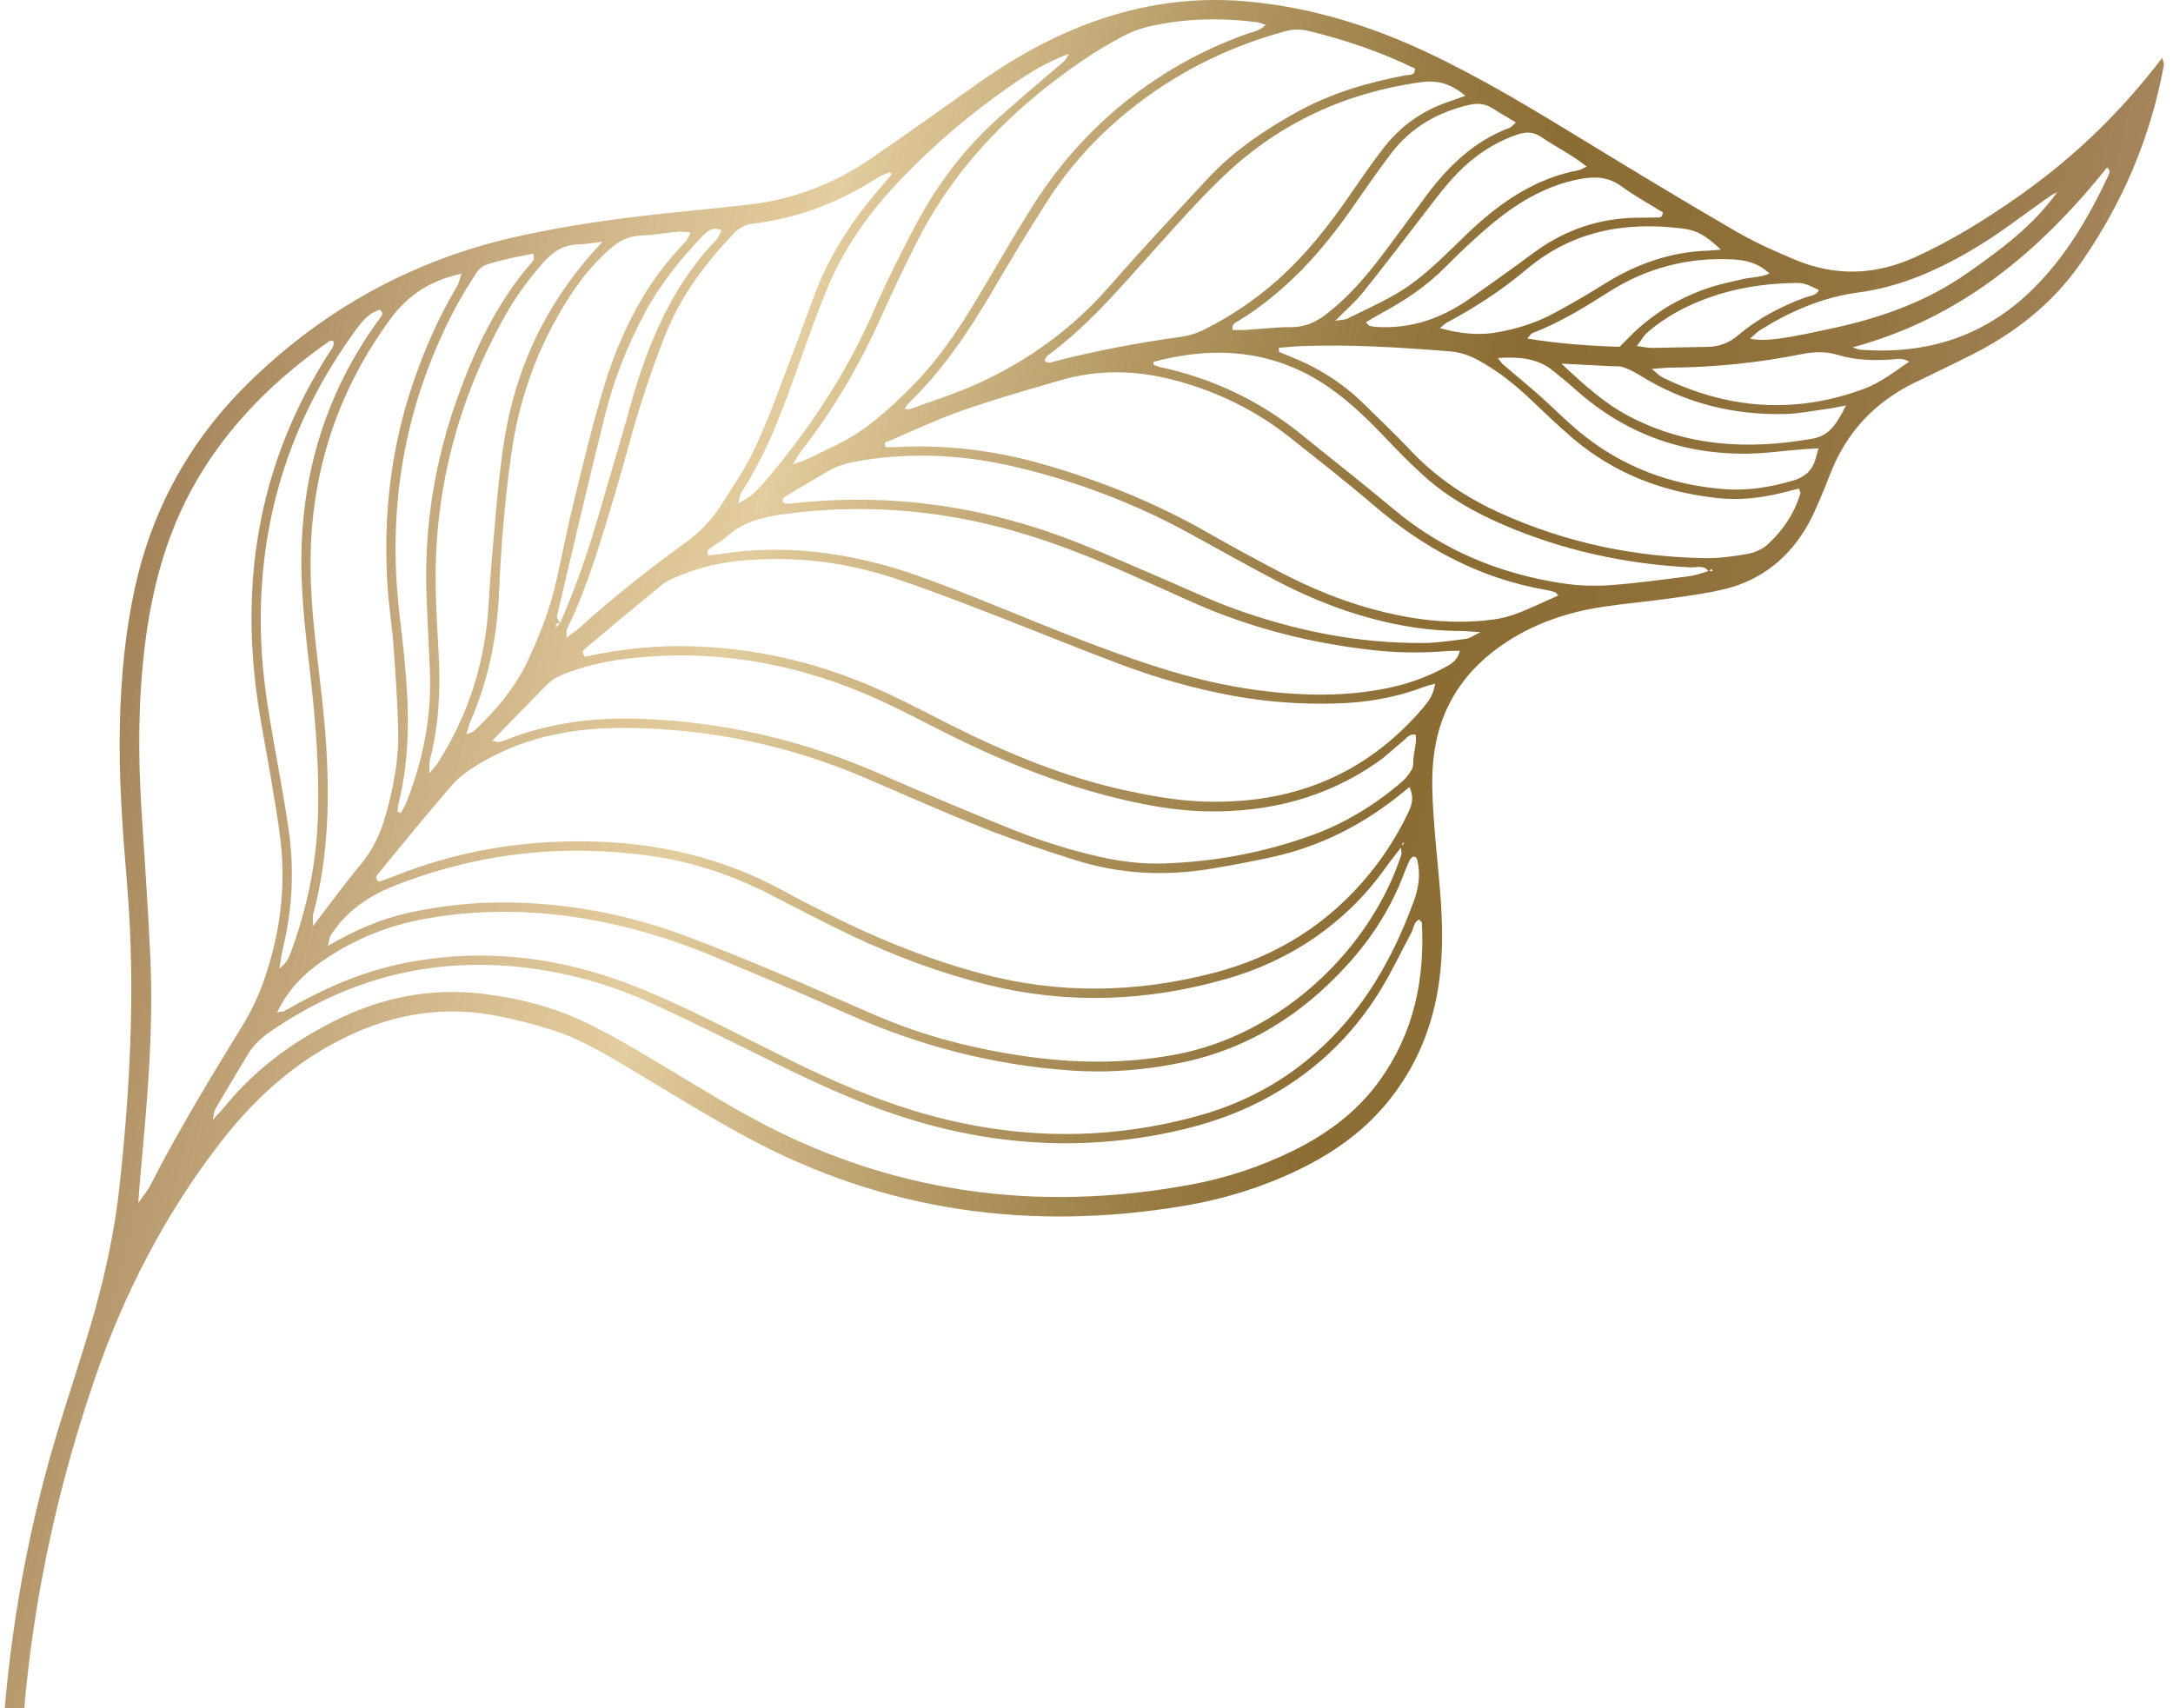 <svg xmlns="http://www.w3.org/2000/svg" width="201" height="158" viewBox="0 0 201 158" fill="none"><path d="M200.004 5.348C200.098 5.752 200.177 5.895 200.154 6.021C198.939 12.724 196.315 18.84 192.416 24.411C189.849 28.078 186.433 30.761 182.468 32.77C180.706 33.663 178.923 34.514 177.146 35.375C173.421 37.18 170.78 39.983 169.286 43.856C168.982 44.646 168.671 45.434 168.332 46.21C167.994 46.985 167.662 47.769 167.247 48.505C165.493 51.607 162.913 53.689 159.427 54.515C157.784 54.903 156.098 55.124 154.423 55.359C152.327 55.653 150.213 55.829 148.122 56.152C145.024 56.632 142.094 57.615 139.438 59.327C135.386 61.937 133.02 65.619 132.568 70.428C132.417 72.035 132.492 73.674 132.593 75.29C132.746 77.754 133.033 80.21 133.227 82.672C133.439 85.351 133.489 88.031 133.131 90.705C132.566 94.932 131.001 98.735 128.277 102.034C125.986 104.809 123.095 106.793 119.868 108.32C116.593 109.868 113.154 110.927 109.592 111.526C95.424 113.908 81.88 112.095 69.16 105.236C65.376 103.196 61.724 100.913 58.032 98.706C55.726 97.328 53.404 95.974 50.826 95.185C49.077 94.649 47.29 94.194 45.489 93.877C40.354 92.973 35.546 94.007 30.973 96.445C26.583 98.785 23.108 102.107 20.116 106.033C15.147 112.553 11.448 119.735 8.791 127.462C4.489 139.97 2.092 152.829 1.814 166.068C1.8 166.701 1.869 167.337 1.85 167.97C1.842 168.238 1.772 168.555 1.611 168.751C1.456 168.94 1.143 169.102 0.908 169.092C0.674 169.082 0.292 168.877 0.252 168.697C0.103 168.02 -0.025 167.312 0.004 166.624C0.145 163.38 0.229 160.128 0.538 156.899C1.312 148.798 2.817 140.826 5.142 133.022C6.291 129.168 7.597 125.361 8.698 121.494C9.799 117.624 10.629 113.683 11.062 109.675C12.057 100.465 12.53 91.245 11.769 81.985C11.354 76.922 10.953 71.852 11.091 66.761C11.203 62.587 11.583 58.447 12.482 54.363C14.137 46.842 17.756 40.44 23.31 35.097C30.19 28.477 38.243 24.068 47.556 21.941C52.728 20.761 57.974 20.087 63.243 19.563C65.28 19.361 67.317 19.154 69.348 18.914C73.348 18.441 77.028 17.056 80.35 14.805C83.795 12.469 87.166 10.023 90.571 7.629C94.938 4.559 99.614 2.152 104.841 0.898C108.378 0.05 111.947 -0.194 115.563 0.152C121.32 0.703 126.753 2.379 131.972 4.83C137.091 7.235 141.906 10.171 146.723 13.112C151.297 15.904 155.882 18.68 160.515 21.37C162.277 22.393 164.156 23.238 166.04 24.024C169.749 25.571 173.435 25.472 177.127 23.796C180.553 22.241 183.713 20.272 186.778 18.116C191.779 14.596 196.141 10.421 200.004 5.348ZM51.822 57.657C51.702 57.675 51.563 57.665 51.467 57.723C51.41 57.758 51.419 57.903 51.399 57.997C51.449 57.969 51.505 57.949 51.546 57.911C51.635 57.829 51.716 57.739 51.8 57.652C53.134 54.62 54.241 51.505 55.175 48.33C56.049 45.358 56.916 42.384 57.783 39.409C58.156 38.124 58.487 36.827 58.891 35.552C60.462 30.608 62.585 25.964 66.269 22.18C66.491 21.952 66.591 21.603 66.756 21.296C65.922 20.949 65.438 21.353 64.994 21.821C62.899 24.019 61.008 26.366 59.578 29.07C58.023 32.01 56.793 35.084 55.989 38.301C54.436 44.516 52.985 50.756 51.519 56.992C51.474 57.178 51.731 57.437 51.822 57.657ZM158.07 52.88C157.625 52.207 156.926 52.513 156.348 52.482C150.37 52.166 144.604 50.924 139.097 48.557C136.427 47.409 133.903 45.993 131.733 44.043C130.371 42.818 129.1 41.489 127.83 40.167C126.311 38.586 124.732 37.078 122.926 35.829C117.926 32.371 112.474 31.944 106.742 33.454C106.706 33.463 106.698 33.571 106.676 33.632C106.711 33.683 106.737 33.76 106.785 33.778C106.979 33.853 107.178 33.925 107.382 33.969C112.222 35.026 116.574 37.099 120.424 40.224C123.27 42.535 126.16 44.793 128.971 47.147C133.484 50.925 138.708 53.06 144.468 53.948C145.92 54.172 147.428 54.232 148.893 54.129C151.355 53.956 153.805 53.611 156.255 53.297C156.87 53.218 157.465 52.981 158.068 52.811C158.188 52.822 158.308 52.834 158.429 52.845C158.39 52.767 158.351 52.688 158.312 52.611C158.231 52.7 158.15 52.79 158.07 52.88ZM129.572 78.329C129.68 78.211 129.789 78.095 129.897 77.977C129.844 77.977 129.752 77.962 129.744 77.981C129.696 78.096 129.667 78.22 129.632 78.34C129.12 79.01 128.588 79.667 128.099 80.355C126.528 82.557 124.646 84.469 122.497 86.086C119.767 88.14 116.721 89.606 113.429 90.548C106.154 92.629 98.835 92.929 91.459 91.119C87.054 90.038 82.826 88.461 78.736 86.526C76.188 85.32 73.697 83.989 71.182 82.711C67.758 80.972 64.162 79.743 60.357 79.195C52.149 78.013 44.182 78.885 36.448 81.947C33.997 82.917 31.985 84.334 30.568 86.559C30.444 86.755 30.443 87.03 30.329 87.495C32.877 86.006 35.33 84.957 37.97 84.391C41.018 83.736 44.098 83.428 47.221 83.479C52.786 83.569 58.168 84.621 63.371 86.553C66.347 87.658 69.282 88.874 72.209 90.101C75.201 91.355 78.156 92.701 81.14 93.977C85.582 95.876 90.226 97.054 95 97.726C99.571 98.369 104.114 98.402 108.694 97.552C118.578 95.72 126.799 87.718 129.615 79.078C129.686 78.857 129.584 78.579 129.572 78.329ZM19.692 103.514C19.655 103.569 19.628 103.638 19.577 103.673C19.536 103.7 19.467 103.687 19.41 103.691C19.506 103.65 19.601 103.608 19.695 103.568C20.073 103.149 20.469 102.747 20.825 102.311C23.597 98.918 27.039 96.391 30.932 94.437C35.337 92.226 39.964 91.32 44.883 91.949C48.058 92.355 51.125 93.133 54.016 94.502C55.669 95.285 57.271 96.185 58.852 97.107C62.323 99.129 65.715 101.293 69.231 103.233C82.101 110.339 95.808 112.238 110.197 109.564C113.47 108.956 116.615 107.911 119.607 106.44C122.819 104.862 125.615 102.779 127.71 99.817C130.782 95.471 131.796 90.596 131.521 85.376C131.516 85.272 131.369 85.176 131.272 85.054C130.769 85.279 130.783 85.833 130.564 86.241C129.601 88.042 128.727 89.899 127.659 91.635C124.979 95.995 121.351 99.374 116.806 101.758C113.714 103.379 110.418 104.359 106.998 104.982C98.386 106.553 89.999 105.666 81.786 102.74C77.523 101.221 73.481 99.219 69.435 97.217C66.403 95.716 63.369 94.214 60.293 92.807C56.812 91.215 53.162 90.135 49.361 89.605C40.507 88.368 32.409 90.326 25.052 95.39C24.232 95.954 23.488 96.598 22.968 97.464C21.953 99.156 20.928 100.843 19.938 102.549C19.779 102.827 19.773 103.193 19.692 103.514ZM130.373 72.8C129.895 73.186 129.628 73.404 129.358 73.619C125.883 76.388 122.001 78.329 117.653 79.279C115.725 79.701 113.784 80.071 111.836 80.385C107.661 81.058 103.52 80.837 99.484 79.565C96.593 78.655 93.718 77.677 90.902 76.562C87.232 75.107 83.626 73.493 79.996 71.938C73.03 68.954 65.747 67.434 58.184 67.334C53.396 67.27 48.756 68.047 44.55 70.52C43.589 71.087 42.599 71.727 41.875 72.554C39.507 75.259 37.254 78.064 34.962 80.834C34.775 81.061 34.693 81.314 35.061 81.553C35.554 81.375 36.085 81.202 36.603 80.995C41.569 79.011 46.733 78.003 52.072 77.841C59.337 77.621 66.249 78.951 72.663 82.502C73.711 83.082 74.78 83.626 75.848 84.169C80.637 86.607 85.575 88.664 90.778 90.058C97.971 91.987 105.151 91.848 112.328 89.975C118.108 88.466 122.916 85.428 126.7 80.797C128.088 79.099 129.252 77.25 130.205 75.273C130.537 74.585 130.86 73.883 130.373 72.8ZM132.745 63.238C132.25 63.382 131.933 63.451 131.633 63.565C129.033 64.553 126.334 64.994 123.562 65.072C120.378 65.161 117.221 64.939 114.084 64.364C110.464 63.7 106.938 62.695 103.503 61.4C99.347 59.833 95.239 58.143 91.093 56.55C88.264 55.464 85.434 54.369 82.555 53.429C78.913 52.238 75.149 51.657 71.306 51.709C68.397 51.749 65.537 52.111 62.829 53.261C62.313 53.48 61.753 53.67 61.329 54.016C58.92 55.972 56.545 57.97 54.163 59.959C53.952 60.136 53.751 60.35 54.127 60.751C54.586 60.656 55.123 60.536 55.665 60.434C58.729 59.86 61.816 59.661 64.932 59.814C71.005 60.112 76.764 61.638 82.252 64.212C84.165 65.109 86.033 66.103 87.924 67.05C93.173 69.68 98.572 71.931 104.333 73.159C106.602 73.643 108.923 74.051 111.233 74.137C119.38 74.442 126.31 71.745 131.669 65.424C132.174 64.827 132.608 64.236 132.745 63.238ZM12.789 111.281C13.332 110.501 13.647 110.145 13.857 109.734C16.459 104.646 19.416 99.765 22.409 94.901C23.179 93.65 23.836 92.297 24.331 90.914C25.848 86.675 26.474 82.296 25.953 77.801C25.727 75.842 25.379 73.896 25.057 71.95C24.642 69.447 24.124 66.96 23.779 64.448C22.212 53.065 24.167 42.405 30.431 32.651C30.642 32.322 30.98 32.009 30.824 31.528C30.697 31.538 30.544 31.503 30.459 31.563C25.492 35.041 21.237 39.194 18.171 44.483C15.434 49.204 14.055 54.347 13.398 59.717C12.779 64.776 12.767 69.846 13.087 74.925C13.375 79.499 13.707 84.071 13.91 88.649C14.207 95.36 13.606 102.038 12.988 108.712C12.923 109.405 12.879 110.098 12.789 111.281ZM25.636 93.629C26.102 93.567 26.18 93.576 26.238 93.546C26.549 93.385 26.858 93.219 27.164 93.046C30.627 91.084 34.267 89.616 38.212 88.928C45.074 87.731 51.72 88.558 58.184 91.017C60.225 91.793 62.224 92.698 64.194 93.641C67.248 95.102 70.257 96.657 73.294 98.154C76.906 99.934 80.594 101.529 84.451 102.711C93.173 105.384 101.945 105.65 110.764 103.231C114.06 102.327 117.123 100.891 119.873 98.857C125.228 94.899 128.551 89.49 130.783 83.331C131.195 82.194 131.395 81.008 131.146 79.791C131.093 79.532 131.097 79.213 130.693 79.238C130.594 79.335 130.461 79.412 130.406 79.527C130.226 79.909 130.06 80.3 129.912 80.697C128.715 83.916 126.903 86.753 124.595 89.281C120.49 93.778 115.589 96.933 109.568 98.229C106.093 98.976 102.597 99.266 99.047 99.018C91.857 98.515 85.002 96.737 78.426 93.793C74.305 91.948 70.145 90.192 65.978 88.454C63.175 87.286 60.292 86.329 57.332 85.629C51.352 84.216 45.335 83.896 39.262 84.999C35.804 85.628 32.636 86.938 29.755 88.939C28.079 90.103 26.677 91.522 25.636 93.629ZM144.155 55.077C143.936 54.867 143.893 54.793 143.834 54.775C143.564 54.696 143.293 54.615 143.017 54.568C136.937 53.523 131.732 50.729 127.081 46.748C124.566 44.594 121.953 42.554 119.36 40.494C116.169 37.959 112.576 36.205 108.642 35.167C105.166 34.25 101.665 34.144 98.189 35.147C95.142 36.026 92.088 36.9 89.095 37.942C86.77 38.752 84.533 39.812 82.264 40.778C82.077 40.858 81.656 40.859 81.91 41.36C82.164 41.361 82.437 41.378 82.709 41.362C87.551 41.074 92.285 41.697 96.927 43.064C102.018 44.562 106.909 46.537 111.532 49.168C113.859 50.492 116.21 51.778 118.586 53.012C121.219 54.38 123.955 55.511 126.821 56.306C129.97 57.18 133.172 57.657 136.444 57.465C137.563 57.399 138.715 57.279 139.772 56.935C141.226 56.458 142.604 55.748 144.155 55.077ZM45.542 68.502C45.925 68.606 45.994 68.648 46.053 68.638C46.259 68.602 46.473 68.576 46.665 68.498C50.657 66.877 54.824 66.352 59.099 66.485C66.955 66.73 74.451 68.507 81.638 71.68C85.443 73.36 89.287 74.951 93.138 76.523C95.882 77.643 98.698 78.565 101.595 79.224C103.53 79.664 105.485 79.926 107.47 79.871C112.231 79.739 116.868 78.878 121.341 77.261C124.414 76.149 127.181 74.452 129.667 72.321C130.03 72.009 130.333 71.605 130.585 71.194C130.721 70.972 130.716 70.649 130.727 70.37C130.758 69.56 131.062 68.759 130.953 67.954C130.311 67.863 130.097 68.287 129.791 68.534C128.97 69.2 128.208 69.948 127.342 70.547C122.656 73.792 117.401 75.128 111.755 75.052C109.349 75.02 106.978 74.651 104.628 74.137C98.662 72.834 93.049 70.575 87.604 67.86C85.459 66.791 83.344 65.655 81.162 64.67C74.284 61.567 67.087 60.151 59.534 60.77C57.35 60.949 55.19 61.287 53.108 61.999C52.175 62.319 51.241 62.66 50.526 63.392C48.904 65.056 47.283 66.718 45.542 68.502ZM83.683 37.795C83.845 37.825 83.995 37.903 84.102 37.863C86.155 37.114 88.252 36.461 90.242 35.569C94.995 33.438 99.145 30.468 102.596 26.512C105.561 23.113 108.653 19.822 111.722 16.514C114.098 13.953 116.96 12.028 120.002 10.345C123.127 8.617 126.496 7.637 129.978 6.969C130.328 6.903 130.873 7.063 130.883 6.338C127.716 4.804 124.394 3.663 120.954 2.844C120.246 2.675 119.565 2.704 118.87 2.894C113.414 4.38 108.465 6.891 104.114 10.482C101.332 12.777 98.899 15.451 96.943 18.499C95.154 21.287 93.442 24.126 91.767 26.984C89.584 30.711 87.179 34.261 84.061 37.283C83.914 37.425 83.813 37.616 83.683 37.795ZM82.49 16.121C82.428 16.054 82.366 15.987 82.304 15.92C81.927 16.089 81.521 16.213 81.178 16.434C77.629 18.731 73.774 20.195 69.572 20.701C68.808 20.793 68.271 21.17 67.775 21.694C65.188 24.429 62.961 27.419 61.558 30.936C60.672 33.158 59.885 35.425 59.169 37.708C58.367 40.263 57.73 42.869 56.957 45.434C55.656 49.751 54.434 54.099 52.45 58.177C52.375 58.332 52.423 58.547 52.402 58.975C52.885 58.617 53.22 58.41 53.508 58.148C56.654 55.313 59.964 52.679 63.395 50.201C64.674 49.276 65.758 48.172 66.605 46.871C67.756 45.103 68.953 43.336 69.84 41.434C71.06 38.822 72.027 36.09 73.067 33.396C73.903 31.227 74.658 29.026 75.5 26.859C76.608 24.014 78.184 21.43 80.055 19.028C80.832 18.032 81.677 17.088 82.49 16.121ZM135.029 60.193C134.523 60.207 134.054 60.2 133.588 60.238C131.328 60.423 129.077 60.374 126.824 60.116C121.175 59.469 115.721 58.095 110.511 55.798C108.252 54.803 106.01 53.767 103.748 52.779C99.212 50.798 94.579 49.1 89.709 48.12C83.911 46.953 78.084 46.77 72.226 47.599C70.383 47.861 68.642 48.344 67.215 49.644C66.802 50.021 66.281 50.278 65.83 50.616C65.633 50.764 65.297 50.873 65.525 51.38C65.95 51.331 66.418 51.293 66.881 51.219C69.687 50.769 72.5 50.744 75.324 51.042C78.642 51.392 81.865 52.167 84.996 53.289C87.387 54.145 89.751 55.078 92.104 56.032C97.01 58.019 101.899 60.044 106.944 61.664C110.044 62.66 113.195 63.434 116.422 63.853C120.504 64.383 124.585 64.468 128.64 63.584C130.374 63.206 132.026 62.608 133.59 61.766C134.218 61.43 134.838 61.092 135.029 60.193ZM118.293 32.172C118.298 32.296 118.304 32.42 118.309 32.544C118.564 32.654 118.814 32.771 119.071 32.87C121.736 33.891 124.12 35.352 126.156 37.362C127.608 38.797 129.097 40.2 130.497 41.685C132.855 44.186 135.648 46.046 138.757 47.452C144.748 50.162 151.054 51.505 157.615 51.626C158.942 51.651 160.287 51.473 161.599 51.246C162.262 51.131 162.992 50.828 163.481 50.382C164.898 49.085 165.973 47.521 166.531 45.651C166.564 45.541 166.461 45.391 166.401 45.189C165.796 45.342 165.189 45.503 164.578 45.647C162.712 46.083 160.823 46.279 158.912 46.075C153.883 45.541 149.328 43.825 145.453 40.514C144.062 39.326 142.75 38.045 141.416 36.792C139.973 35.436 138.425 34.227 136.676 33.286C135.858 32.845 135.007 32.567 134.072 32.495C129.502 32.138 124.931 31.836 120.344 32.016C119.66 32.042 118.977 32.119 118.293 32.172ZM28.963 85.648C30.593 83.529 31.913 81.703 33.351 79.978C34.464 78.641 35.177 77.146 35.648 75.501C36.389 72.91 36.898 70.274 36.833 67.575C36.768 64.97 36.593 62.365 36.403 59.764C36.27 57.936 35.971 56.12 35.85 54.292C35.427 47.888 36.112 41.617 38.18 35.514C39.249 32.363 40.57 29.336 42.277 26.476C42.467 26.158 42.532 25.767 42.689 25.312C39.873 25.932 37.78 27.233 36.135 29.474C31.569 35.691 29.111 42.608 28.765 50.295C28.613 53.69 28.914 57.059 29.305 60.427C29.613 63.089 29.952 65.75 30.136 68.422C30.511 73.864 30.395 79.284 28.956 84.6C28.903 84.789 28.954 85.007 28.963 85.648ZM117.079 2.293C116.722 2.189 116.471 2.077 116.21 2.044C112.891 1.629 109.586 1.7 106.318 2.44C105.503 2.624 104.686 2.916 103.951 3.309C102.647 4.006 101.363 4.759 100.143 5.592C93.751 9.955 88.415 15.303 84.871 22.271C83.721 24.534 82.618 26.825 81.584 29.143C79.591 33.61 77.163 37.809 74.154 41.67C73.842 42.07 73.606 42.528 73.335 42.959C74.763 42.513 75.975 41.811 77.24 41.219C79.98 39.938 82.154 37.934 84.256 35.839C86.977 33.127 89.037 29.925 90.972 26.632C92.436 24.139 93.894 21.641 95.431 19.192C97.621 15.704 100.284 12.595 103.437 9.948C106.978 6.975 110.948 4.705 115.312 3.143C115.886 2.936 116.536 2.872 117.079 2.293ZM135.544 8.866C134.163 7.678 132.883 7.396 131.38 7.607C124.465 8.577 118.399 11.362 113.33 16.148C110.978 18.369 108.831 20.812 106.664 23.222C103.601 26.629 100.648 30.14 96.92 32.875C96.779 32.978 96.709 33.175 96.618 33.311C96.875 33.684 97.18 33.521 97.414 33.461C101.307 32.446 105.253 31.709 109.237 31.157C109.924 31.061 110.628 30.859 111.248 30.553C113.724 29.335 115.997 27.811 118.078 25.981C120.801 23.583 123.002 20.76 125.04 17.787C125.996 16.393 126.956 14.998 127.994 13.666C129.499 11.734 131.417 10.331 133.737 9.503C134.255 9.317 134.774 9.137 135.544 8.866ZM63.888 21.499C63.374 21.468 63.041 21.406 62.718 21.436C61.525 21.548 60.337 21.742 59.142 21.804C58.009 21.862 57.158 22.367 56.339 23.098C55.173 24.138 54.159 25.289 53.271 26.573C50.039 31.244 48.08 36.396 47.292 42.012C46.704 46.208 46.349 50.424 46.171 54.654C45.996 58.854 45.187 62.909 43.496 66.773C43.366 67.071 43.3 67.396 43.141 67.916C43.538 67.749 43.742 67.719 43.864 67.603C45.876 65.705 47.646 63.63 48.833 61.089C49.911 58.781 50.838 56.423 51.409 53.939C51.995 51.396 52.48 48.83 53.104 46.296C53.981 42.737 54.827 39.163 55.901 35.661C57.426 30.691 59.73 26.113 63.424 22.343C63.599 22.165 63.676 21.892 63.888 21.499ZM136.943 58.478C135.994 58.419 135.517 58.365 135.042 58.363C132.27 58.355 129.559 57.93 126.888 57.215C123.806 56.389 120.871 55.185 118.052 53.708C115.43 52.333 112.844 50.887 110.251 49.457C105.091 46.611 99.632 44.529 93.903 43.183C89.255 42.092 84.554 41.817 79.816 42.575C78.697 42.754 77.598 42.992 76.606 43.58C75.392 44.299 74.166 44.998 72.964 45.736C72.713 45.891 72.293 46.017 72.434 46.475C72.513 46.52 72.568 46.577 72.625 46.58C72.835 46.587 73.048 46.594 73.257 46.57C82.503 45.516 91.415 46.87 100.024 50.326C102.511 51.324 104.959 52.419 107.425 53.468C109.631 54.407 111.801 55.444 114.051 56.263C119.731 58.332 125.594 59.521 131.662 59.475C132.995 59.465 134.328 59.25 135.655 59.083C135.959 59.044 136.238 58.818 136.943 58.478ZM55.738 22.36C54.655 22.485 54.046 22.601 53.433 22.617C52.05 22.653 51.061 23.347 50.192 24.352C48.944 25.798 47.798 27.312 46.853 28.975C42.284 37.019 40.048 45.653 40.313 54.914C40.366 56.747 40.471 58.58 40.572 60.412C40.755 63.742 40.616 67.043 39.767 70.29C39.694 70.571 39.741 70.884 39.724 71.517C40.123 71.037 40.32 70.847 40.464 70.622C42.98 66.693 44.505 62.403 45.035 57.773C45.235 56.022 45.266 54.253 45.428 52.496C45.763 48.843 46.006 45.174 46.518 41.545C47.527 34.377 50.367 28.023 55.738 22.36ZM25.837 89.581C26.55 89.056 26.742 88.535 26.928 88.025C28.39 84.02 29.269 79.9 29.406 75.627C29.546 71.244 29.217 66.889 28.716 62.539C28.378 59.598 28.019 56.648 27.907 53.694C27.569 44.806 29.834 36.66 35.139 29.436C35.289 29.231 35.547 28.997 35.135 28.652C34.18 28.914 33.571 29.627 32.981 30.429C26.64 39.054 23.726 48.715 24.163 59.4C24.293 62.58 24.798 65.711 25.357 68.837C25.829 71.474 26.321 74.109 26.703 76.76C27.233 80.427 27.044 84.077 26.18 87.688C26.052 88.215 25.983 88.756 25.837 89.581ZM68.276 46.591C68.911 46.19 69.222 46.039 69.475 45.822C69.849 45.504 70.208 45.161 70.529 44.789C74.744 39.9 78.284 34.587 80.869 28.644C82.021 25.996 83.322 23.407 84.675 20.855C86.536 17.346 88.869 14.156 91.782 11.441C93.74 9.617 95.817 7.919 97.839 6.163C98.167 5.878 98.572 5.65 98.862 4.983C96.875 5.717 95.324 6.668 93.822 7.697C89.971 10.337 86.418 13.33 83.197 16.718C80.35 19.711 77.995 23.032 76.439 26.869C75.511 29.155 74.68 31.481 73.854 33.806C72.413 37.864 70.954 41.91 68.574 45.545C68.469 45.706 68.46 45.93 68.276 46.591ZM36.783 75.094C36.881 75.133 36.98 75.172 37.078 75.21C37.262 74.853 37.479 74.509 37.624 74.136C39.135 70.278 39.932 66.289 39.764 62.132C39.67 59.805 39.542 57.479 39.453 55.152C39.21 48.794 40.203 42.621 42.366 36.648C43.934 32.318 45.892 28.183 48.886 24.613C49.113 24.342 49.554 24.1 49.309 23.465C48.496 23.63 47.677 23.775 46.869 23.965C46.182 24.127 45.493 24.298 44.838 24.552C44.538 24.669 44.254 24.952 44.075 25.23C43.426 26.238 42.777 27.25 42.214 28.306C37.636 36.902 35.89 46.058 36.838 55.737C37.009 57.494 37.247 59.242 37.416 60.998C37.85 65.514 37.97 70.018 36.829 74.468C36.778 74.667 36.796 74.885 36.783 75.094ZM140.222 11.321C139.405 10.83 138.736 10.455 138.095 10.039C137.4 9.589 136.695 9.515 135.885 9.704C132.97 10.385 130.508 11.79 128.686 14.185C127.451 15.808 126.288 17.486 125.126 19.162C122.252 23.31 118.919 26.989 114.582 29.67C114.326 29.828 113.915 29.93 114.006 30.521C114.399 30.521 114.801 30.542 115.2 30.518C116.606 30.433 118.011 30.255 119.415 30.262C120.697 30.268 121.719 29.802 122.7 29.045C124.673 27.525 126.282 25.667 127.774 23.701C129.178 21.851 130.537 19.967 131.924 18.106C133.977 15.351 136.379 13.026 139.679 11.805C139.796 11.762 139.879 11.632 140.222 11.321ZM126.331 29.817C126.604 30.063 126.649 30.137 126.706 30.149C126.911 30.192 127.12 30.229 127.33 30.242C130.484 30.435 133.301 29.468 135.857 27.689C137.878 26.282 139.88 24.847 141.86 23.383C144.479 21.445 147.397 20.354 150.648 20.166C151.489 20.117 152.335 20.146 153.178 20.116C153.415 20.108 153.763 20.228 153.809 19.643C152.565 18.869 151.211 18.129 149.976 17.228C148.781 16.355 147.551 16.298 146.178 16.554C142.958 17.154 140.276 18.788 137.832 20.852C136.382 22.077 134.997 23.387 133.662 24.736C131.957 26.46 129.982 27.778 127.87 28.923C127.386 29.184 126.918 29.474 126.331 29.817ZM146.773 15.408C145.323 14.261 143.863 13.562 142.543 12.661C141.835 12.178 141.144 12.179 140.344 12.449C138.713 12.999 137.275 13.85 135.963 14.947C134.323 16.317 133.074 18.025 131.784 19.7C129.893 22.155 128.017 24.622 126.079 27.039C125.392 27.896 124.542 28.623 123.509 29.671C124.106 29.571 124.391 29.584 124.616 29.474C126.132 28.731 127.674 28.028 129.135 27.185C131.79 25.653 133.84 23.378 136.047 21.307C138.927 18.605 142.104 16.476 146.064 15.733C146.197 15.709 146.317 15.62 146.773 15.408ZM133.199 30.348C135.007 30.874 136.751 31.015 138.212 30.783C140.172 30.47 142.051 29.893 143.794 28.945C145.337 28.105 146.865 27.232 148.35 26.295C151.329 24.416 154.532 23.289 158.071 23.18C158.4 23.17 158.729 23.129 159.179 23.092C157.78 21.772 156.972 21.308 155.663 21.142C150.348 20.465 145.449 21.341 141.213 24.905C138.951 26.809 136.481 28.435 133.861 29.823C133.633 29.943 133.449 30.146 133.199 30.348ZM138.543 33.113C138.78 33.407 138.887 33.589 139.038 33.719C140.159 34.682 141.307 35.615 142.412 36.594C143.678 37.715 144.859 38.937 146.164 40.007C150.048 43.19 154.547 44.87 159.534 45.248C161.665 45.41 163.739 45.062 165.796 44.473C166.937 44.147 167.646 43.524 167.95 42.402C168.02 42.147 168.093 41.894 168.212 41.471C167.613 41.507 167.142 41.527 166.672 41.564C164.917 41.703 163.161 41.963 161.406 41.967C155.454 41.982 150.213 40.038 145.756 36.051C145.074 35.441 144.358 34.869 143.648 34.291C142.179 33.096 140.469 33.003 138.543 33.113ZM144.427 33.633C146.596 35.663 148.41 37.296 150.613 38.463C156.037 41.334 161.759 41.618 167.662 40.574C169.342 40.276 169.965 39.011 170.759 37.5C170.03 37.636 169.56 37.745 169.084 37.809C167.761 37.988 166.439 38.262 165.112 38.294C160.284 38.414 155.774 37.271 151.653 34.694C151.183 34.4 150.674 34.151 150.153 33.966C149.834 33.853 149.458 33.896 149.106 33.877C147.714 33.803 146.321 33.732 144.427 33.633ZM152.793 34.125C153.254 34.498 153.479 34.76 153.763 34.9C159.817 37.863 166.036 38.326 172.386 35.979C173.88 35.427 175.164 34.445 176.592 33.454C175.994 33.087 175.5 33.212 175.035 33.246C173.337 33.368 171.645 33.325 170.011 32.831C168.891 32.493 167.815 32.527 166.686 32.752C162.673 33.554 158.617 33.973 154.523 34.007C154.042 34.011 153.563 34.07 152.793 34.125ZM149.813 32.076C150.473 31.427 151.041 30.8 151.68 30.254C152.376 29.66 153.108 29.099 153.875 28.601C154.582 28.143 155.339 27.748 156.107 27.395C156.874 27.044 157.668 26.737 158.475 26.49C159.35 26.223 160.254 26.053 161.143 25.83C161.923 25.636 162.766 25.691 163.685 25.301C162.605 24.302 161.481 24.058 160.275 23.995C156.13 23.78 152.31 24.778 148.804 27.009C146.543 28.448 144.26 29.852 141.739 30.816C141.601 30.868 141.512 31.051 141.272 31.315C144.228 31.803 147.021 31.993 149.813 32.076ZM171.36 32.13C171.61 32.206 171.855 32.329 172.109 32.349C178.264 32.816 183.642 31.104 188.081 26.696C191.075 23.723 193.17 20.161 194.949 16.387C195.062 16.147 195.303 15.826 194.904 15.489C188.667 23.266 181.353 29.439 171.36 32.13ZM161.864 31.34C163.462 31.596 164.997 31.359 169.861 30.286C174.169 29.335 178.279 27.838 181.892 25.316C184.979 23.16 188.049 20.909 190.289 17.772C189.834 17.975 189.452 18.267 189.059 18.544C187.103 19.922 185.208 21.4 183.173 22.65C179.678 24.797 176.014 26.51 171.85 27.061C168.61 27.489 165.619 28.785 162.839 30.515C162.513 30.718 162.247 31.012 161.864 31.34ZM168.247 26.823C166.848 26.165 166.848 26.153 165.687 26.182C163.069 26.248 160.51 26.654 158.037 27.542C155.968 28.284 154.052 29.306 152.383 30.747C152.045 31.039 151.823 31.463 151.408 32.009C152.055 32.088 152.46 32.183 152.863 32.179C154.55 32.162 156.237 32.102 157.924 32.085C159.022 32.074 159.939 31.726 160.794 30.998C162.631 29.435 164.748 28.337 167.012 27.505C167.443 27.347 168.009 27.362 168.247 26.823Z" fill="url(#paint0_linear_340_15876)"></path><defs><linearGradient id="paint0_linear_340_15876" x1="9.893" y1="64.706" x2="175.426" y2="105.867" gradientUnits="userSpaceOnUse"><stop stop-color="#A5845A"></stop><stop offset="0.092" stop-color="#BA9D71"></stop><stop offset="0.239" stop-color="#D8BF91"></stop><stop offset="0.319" stop-color="#E3CC9D"></stop><stop offset="0.325" stop-color="#E1CA9B"></stop><stop offset="0.497" stop-color="#B39864"></stop><stop offset="0.626" stop-color="#967941"></stop><stop offset="0.696" stop-color="#8B6D34"></stop><stop offset="0.795" stop-color="#8E6F38"></stop><stop offset="0.893" stop-color="#967744"></stop><stop offset="0.991" stop-color="#A38358"></stop><stop offset="1" stop-color="#A5845A"></stop></linearGradient></defs></svg>